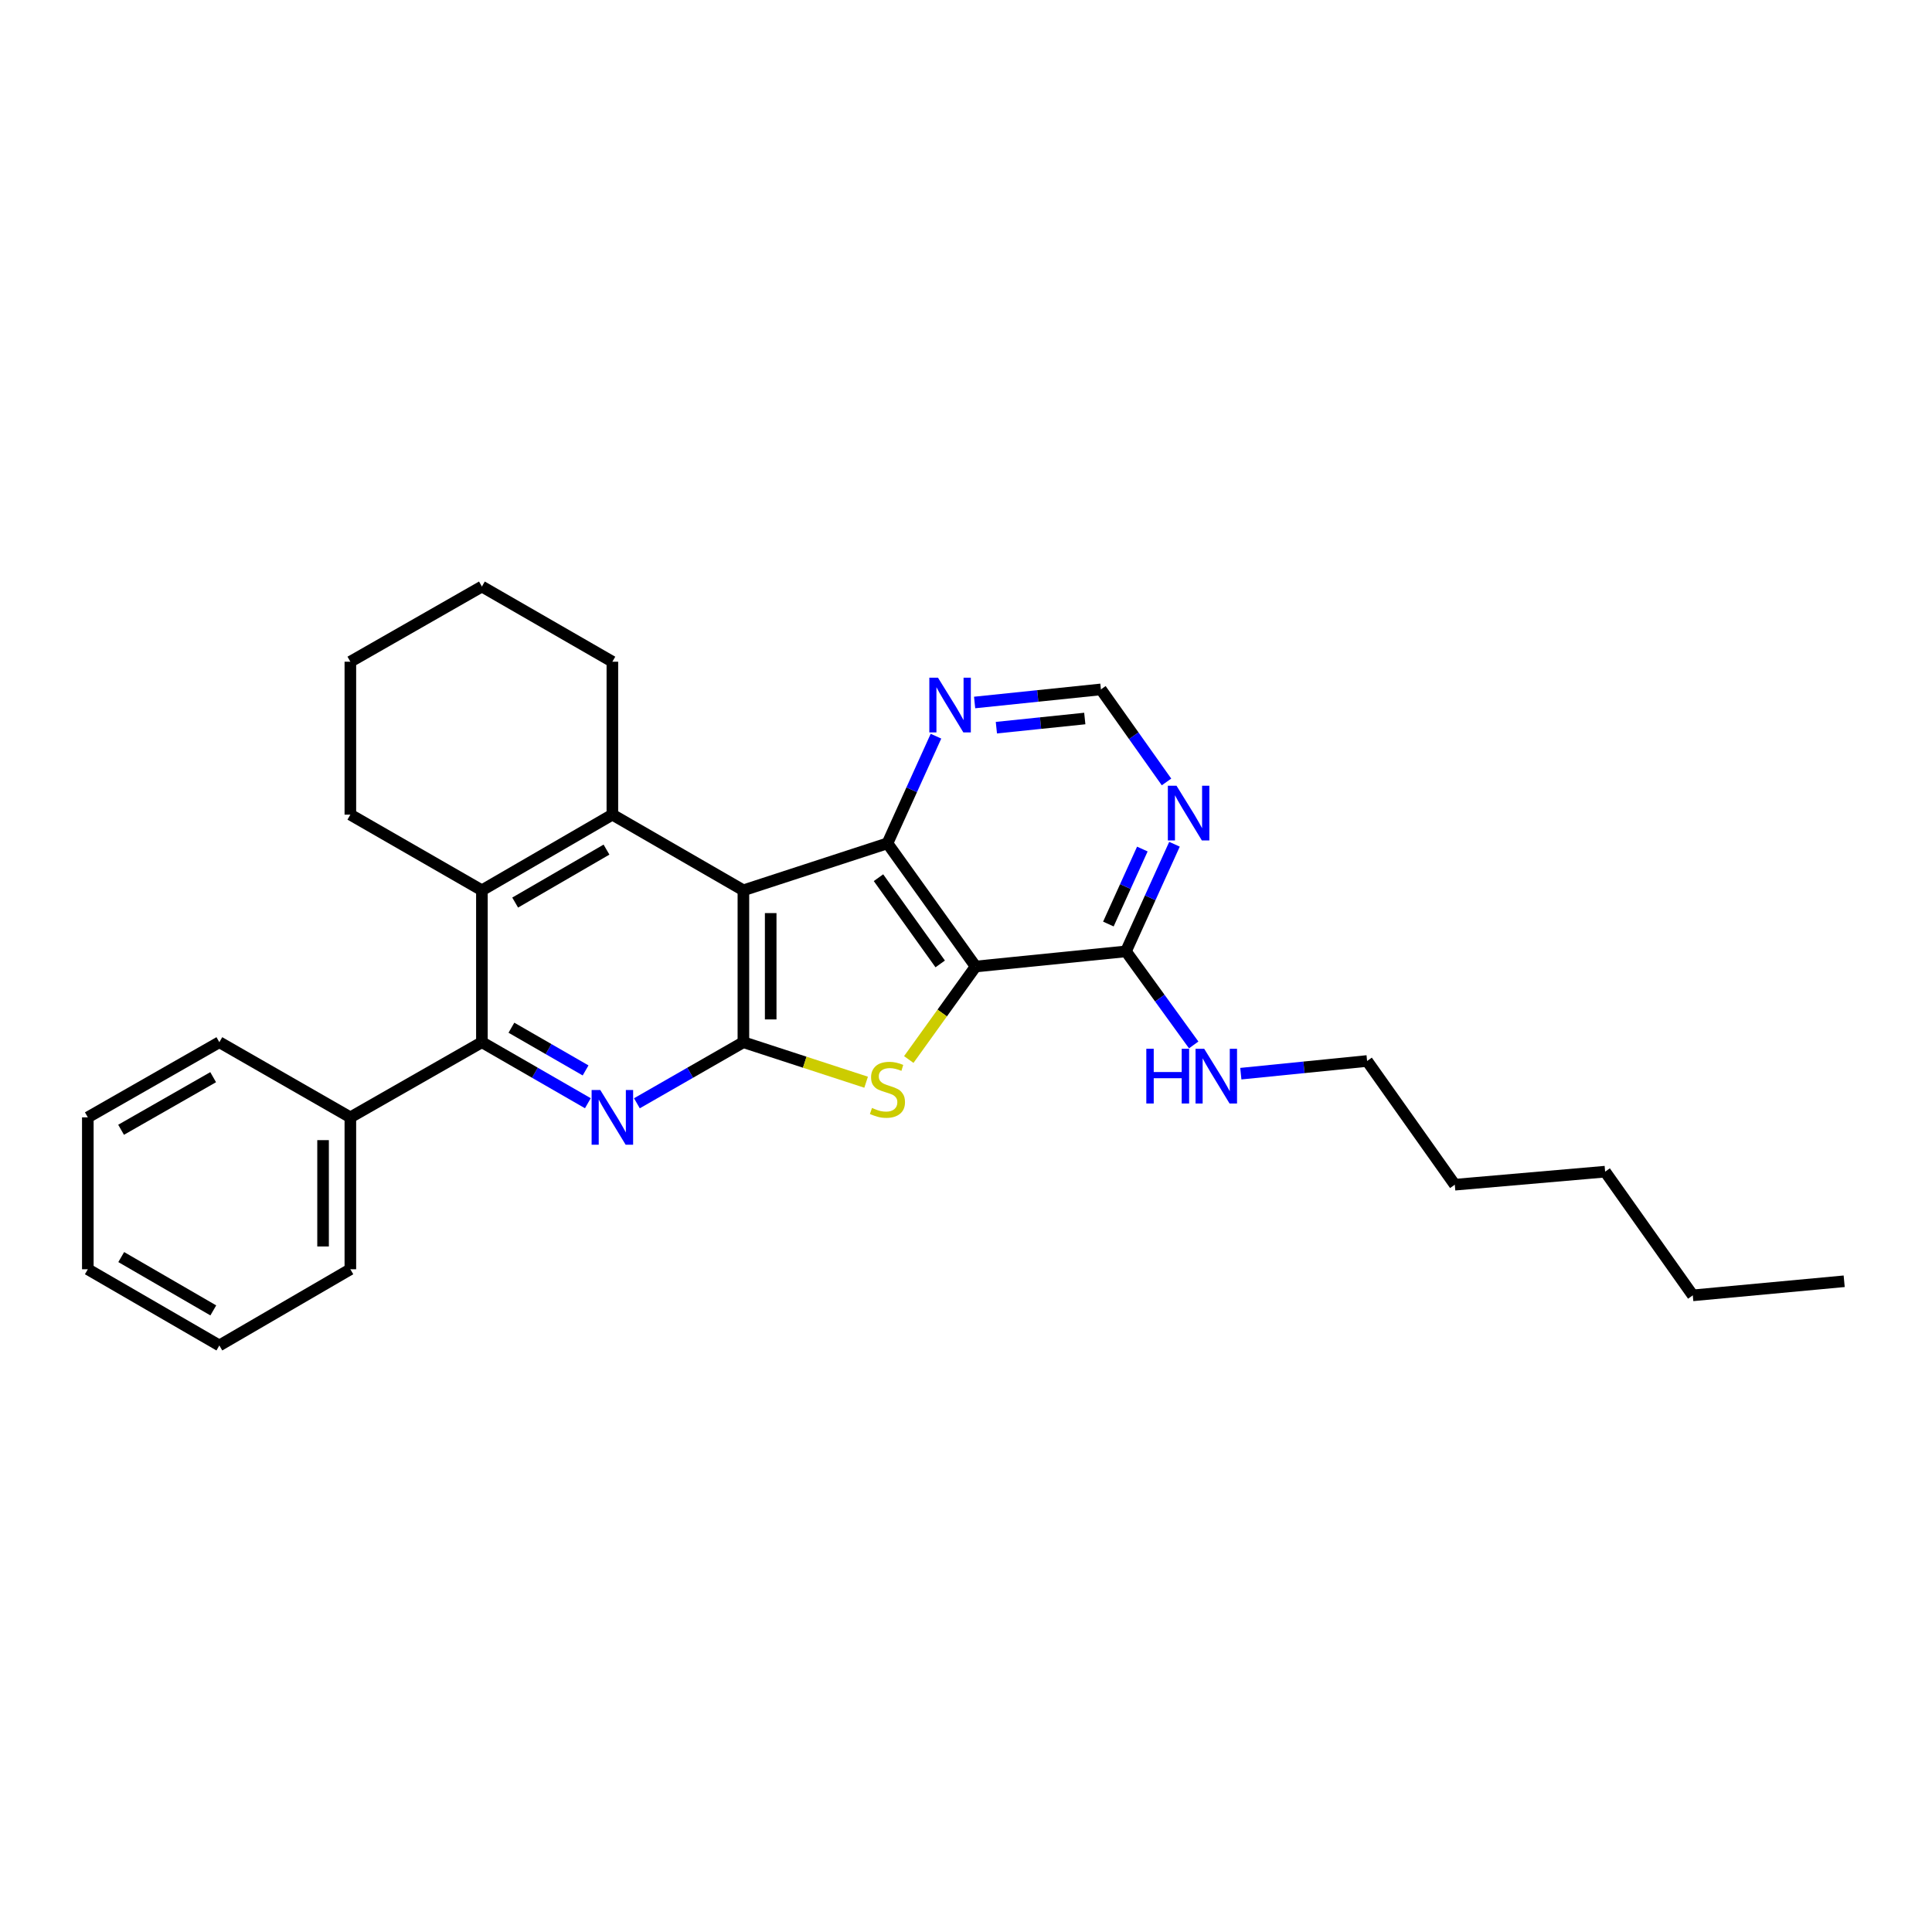 <?xml version='1.0' encoding='iso-8859-1'?>
<svg version='1.1' baseProfile='full'
              xmlns='http://www.w3.org/2000/svg'
                      xmlns:rdkit='http://www.rdkit.org/xml'
                      xmlns:xlink='http://www.w3.org/1999/xlink'
                  xml:space='preserve'
width='1000px' height='1000px' viewBox='0 0 1000 1000'>
<!-- END OF HEADER -->
<rect style='opacity:1.0;fill:#FFFFFF;stroke:none' width='1000' height='1000' x='0' y='0'> </rect>
<path class='bond-0' d='M 384.782,460.82 L 384.782,539.447' style='fill:none;fill-rule:evenodd;stroke:#000000;stroke-width:6px;stroke-linecap:butt;stroke-linejoin:miter;stroke-opacity:1' />
<path class='bond-0' d='M 398.91,472.614 L 398.91,527.653' style='fill:none;fill-rule:evenodd;stroke:#000000;stroke-width:6px;stroke-linecap:butt;stroke-linejoin:miter;stroke-opacity:1' />
<path class='bond-3' d='M 384.782,460.82 L 459.344,436.505' style='fill:none;fill-rule:evenodd;stroke:#000000;stroke-width:6px;stroke-linecap:butt;stroke-linejoin:miter;stroke-opacity:1' />
<path class='bond-5' d='M 384.782,460.82 L 316.962,421.663' style='fill:none;fill-rule:evenodd;stroke:#000000;stroke-width:6px;stroke-linecap:butt;stroke-linejoin:miter;stroke-opacity:1' />
<path class='bond-2' d='M 384.782,539.447 L 416.543,549.801' style='fill:none;fill-rule:evenodd;stroke:#000000;stroke-width:6px;stroke-linecap:butt;stroke-linejoin:miter;stroke-opacity:1' />
<path class='bond-2' d='M 416.543,549.801 L 448.304,560.155' style='fill:none;fill-rule:evenodd;stroke:#CCCC00;stroke-width:6px;stroke-linecap:butt;stroke-linejoin:miter;stroke-opacity:1' />
<path class='bond-4' d='M 384.782,539.447 L 357.219,555.252' style='fill:none;fill-rule:evenodd;stroke:#000000;stroke-width:6px;stroke-linecap:butt;stroke-linejoin:miter;stroke-opacity:1' />
<path class='bond-4' d='M 357.219,555.252 L 329.657,571.058' style='fill:none;fill-rule:evenodd;stroke:#0000FF;stroke-width:6px;stroke-linecap:butt;stroke-linejoin:miter;stroke-opacity:1' />
<path class='bond-1' d='M 504.984,500.267 L 459.344,436.505' style='fill:none;fill-rule:evenodd;stroke:#000000;stroke-width:6px;stroke-linecap:butt;stroke-linejoin:miter;stroke-opacity:1' />
<path class='bond-1' d='M 486.65,498.925 L 454.702,454.292' style='fill:none;fill-rule:evenodd;stroke:#000000;stroke-width:6px;stroke-linecap:butt;stroke-linejoin:miter;stroke-opacity:1' />
<path class='bond-8' d='M 504.984,500.267 L 582.795,492.426' style='fill:none;fill-rule:evenodd;stroke:#000000;stroke-width:6px;stroke-linecap:butt;stroke-linejoin:miter;stroke-opacity:1' />
<path class='bond-28' d='M 504.984,500.267 L 487.681,524.336' style='fill:none;fill-rule:evenodd;stroke:#000000;stroke-width:6px;stroke-linecap:butt;stroke-linejoin:miter;stroke-opacity:1' />
<path class='bond-28' d='M 487.681,524.336 L 470.379,548.404' style='fill:none;fill-rule:evenodd;stroke:#CCCC00;stroke-width:6px;stroke-linecap:butt;stroke-linejoin:miter;stroke-opacity:1' />
<path class='bond-10' d='M 459.344,436.505 L 471.901,408.777' style='fill:none;fill-rule:evenodd;stroke:#000000;stroke-width:6px;stroke-linecap:butt;stroke-linejoin:miter;stroke-opacity:1' />
<path class='bond-10' d='M 471.901,408.777 L 484.457,381.05' style='fill:none;fill-rule:evenodd;stroke:#0000FF;stroke-width:6px;stroke-linecap:butt;stroke-linejoin:miter;stroke-opacity:1' />
<path class='bond-29' d='M 304.274,571.03 L 276.853,555.239' style='fill:none;fill-rule:evenodd;stroke:#0000FF;stroke-width:6px;stroke-linecap:butt;stroke-linejoin:miter;stroke-opacity:1' />
<path class='bond-29' d='M 276.853,555.239 L 249.433,539.447' style='fill:none;fill-rule:evenodd;stroke:#000000;stroke-width:6px;stroke-linecap:butt;stroke-linejoin:miter;stroke-opacity:1' />
<path class='bond-29' d='M 303.098,554.05 L 283.904,542.996' style='fill:none;fill-rule:evenodd;stroke:#0000FF;stroke-width:6px;stroke-linecap:butt;stroke-linejoin:miter;stroke-opacity:1' />
<path class='bond-29' d='M 283.904,542.996 L 264.709,531.942' style='fill:none;fill-rule:evenodd;stroke:#000000;stroke-width:6px;stroke-linecap:butt;stroke-linejoin:miter;stroke-opacity:1' />
<path class='bond-7' d='M 316.962,421.663 L 249.433,460.82' style='fill:none;fill-rule:evenodd;stroke:#000000;stroke-width:6px;stroke-linecap:butt;stroke-linejoin:miter;stroke-opacity:1' />
<path class='bond-7' d='M 313.919,439.758 L 266.649,467.168' style='fill:none;fill-rule:evenodd;stroke:#000000;stroke-width:6px;stroke-linecap:butt;stroke-linejoin:miter;stroke-opacity:1' />
<path class='bond-14' d='M 316.962,421.663 L 316.962,342.502' style='fill:none;fill-rule:evenodd;stroke:#000000;stroke-width:6px;stroke-linecap:butt;stroke-linejoin:miter;stroke-opacity:1' />
<path class='bond-6' d='M 249.433,539.447 L 249.433,460.82' style='fill:none;fill-rule:evenodd;stroke:#000000;stroke-width:6px;stroke-linecap:butt;stroke-linejoin:miter;stroke-opacity:1' />
<path class='bond-12' d='M 249.433,539.447 L 181.346,578.337' style='fill:none;fill-rule:evenodd;stroke:#000000;stroke-width:6px;stroke-linecap:butt;stroke-linejoin:miter;stroke-opacity:1' />
<path class='bond-15' d='M 249.433,460.82 L 181.346,421.663' style='fill:none;fill-rule:evenodd;stroke:#000000;stroke-width:6px;stroke-linecap:butt;stroke-linejoin:miter;stroke-opacity:1' />
<path class='bond-13' d='M 582.795,492.426 L 600.325,516.639' style='fill:none;fill-rule:evenodd;stroke:#000000;stroke-width:6px;stroke-linecap:butt;stroke-linejoin:miter;stroke-opacity:1' />
<path class='bond-13' d='M 600.325,516.639 L 617.855,540.851' style='fill:none;fill-rule:evenodd;stroke:#0000FF;stroke-width:6px;stroke-linecap:butt;stroke-linejoin:miter;stroke-opacity:1' />
<path class='bond-31' d='M 582.795,492.426 L 595.354,464.702' style='fill:none;fill-rule:evenodd;stroke:#000000;stroke-width:6px;stroke-linecap:butt;stroke-linejoin:miter;stroke-opacity:1' />
<path class='bond-31' d='M 595.354,464.702 L 607.913,436.979' style='fill:none;fill-rule:evenodd;stroke:#0000FF;stroke-width:6px;stroke-linecap:butt;stroke-linejoin:miter;stroke-opacity:1' />
<path class='bond-31' d='M 573.694,478.279 L 582.486,458.873' style='fill:none;fill-rule:evenodd;stroke:#000000;stroke-width:6px;stroke-linecap:butt;stroke-linejoin:miter;stroke-opacity:1' />
<path class='bond-31' d='M 582.486,458.873 L 591.277,439.466' style='fill:none;fill-rule:evenodd;stroke:#0000FF;stroke-width:6px;stroke-linecap:butt;stroke-linejoin:miter;stroke-opacity:1' />
<path class='bond-9' d='M 603.788,404.732 L 586.809,380.783' style='fill:none;fill-rule:evenodd;stroke:#0000FF;stroke-width:6px;stroke-linecap:butt;stroke-linejoin:miter;stroke-opacity:1' />
<path class='bond-9' d='M 586.809,380.783 L 569.829,356.833' style='fill:none;fill-rule:evenodd;stroke:#000000;stroke-width:6px;stroke-linecap:butt;stroke-linejoin:miter;stroke-opacity:1' />
<path class='bond-11' d='M 504.461,363.609 L 537.145,360.221' style='fill:none;fill-rule:evenodd;stroke:#0000FF;stroke-width:6px;stroke-linecap:butt;stroke-linejoin:miter;stroke-opacity:1' />
<path class='bond-11' d='M 537.145,360.221 L 569.829,356.833' style='fill:none;fill-rule:evenodd;stroke:#000000;stroke-width:6px;stroke-linecap:butt;stroke-linejoin:miter;stroke-opacity:1' />
<path class='bond-11' d='M 515.723,376.644 L 538.602,374.273' style='fill:none;fill-rule:evenodd;stroke:#0000FF;stroke-width:6px;stroke-linecap:butt;stroke-linejoin:miter;stroke-opacity:1' />
<path class='bond-11' d='M 538.602,374.273 L 561.481,371.902' style='fill:none;fill-rule:evenodd;stroke:#000000;stroke-width:6px;stroke-linecap:butt;stroke-linejoin:miter;stroke-opacity:1' />
<path class='bond-16' d='M 181.346,578.337 L 181.346,656.965' style='fill:none;fill-rule:evenodd;stroke:#000000;stroke-width:6px;stroke-linecap:butt;stroke-linejoin:miter;stroke-opacity:1' />
<path class='bond-16' d='M 167.218,590.131 L 167.218,645.171' style='fill:none;fill-rule:evenodd;stroke:#000000;stroke-width:6px;stroke-linecap:butt;stroke-linejoin:miter;stroke-opacity:1' />
<path class='bond-17' d='M 181.346,578.337 L 113.534,539.447' style='fill:none;fill-rule:evenodd;stroke:#000000;stroke-width:6px;stroke-linecap:butt;stroke-linejoin:miter;stroke-opacity:1' />
<path class='bond-18' d='M 642.251,555.729 L 674.931,552.446' style='fill:none;fill-rule:evenodd;stroke:#0000FF;stroke-width:6px;stroke-linecap:butt;stroke-linejoin:miter;stroke-opacity:1' />
<path class='bond-18' d='M 674.931,552.446 L 707.612,549.164' style='fill:none;fill-rule:evenodd;stroke:#000000;stroke-width:6px;stroke-linecap:butt;stroke-linejoin:miter;stroke-opacity:1' />
<path class='bond-21' d='M 316.962,342.502 L 249.433,303.596' style='fill:none;fill-rule:evenodd;stroke:#000000;stroke-width:6px;stroke-linecap:butt;stroke-linejoin:miter;stroke-opacity:1' />
<path class='bond-30' d='M 181.346,421.663 L 181.346,342.502' style='fill:none;fill-rule:evenodd;stroke:#000000;stroke-width:6px;stroke-linecap:butt;stroke-linejoin:miter;stroke-opacity:1' />
<path class='bond-25' d='M 181.346,656.965 L 113.534,696.404' style='fill:none;fill-rule:evenodd;stroke:#000000;stroke-width:6px;stroke-linecap:butt;stroke-linejoin:miter;stroke-opacity:1' />
<path class='bond-26' d='M 113.534,539.447 L 45.455,578.337' style='fill:none;fill-rule:evenodd;stroke:#000000;stroke-width:6px;stroke-linecap:butt;stroke-linejoin:miter;stroke-opacity:1' />
<path class='bond-26' d='M 110.329,557.548 L 62.674,584.771' style='fill:none;fill-rule:evenodd;stroke:#000000;stroke-width:6px;stroke-linecap:butt;stroke-linejoin:miter;stroke-opacity:1' />
<path class='bond-19' d='M 707.612,549.164 L 753.001,613.201' style='fill:none;fill-rule:evenodd;stroke:#000000;stroke-width:6px;stroke-linecap:butt;stroke-linejoin:miter;stroke-opacity:1' />
<path class='bond-22' d='M 753.001,613.201 L 830.812,606.451' style='fill:none;fill-rule:evenodd;stroke:#000000;stroke-width:6px;stroke-linecap:butt;stroke-linejoin:miter;stroke-opacity:1' />
<path class='bond-20' d='M 876.185,670.472 L 830.812,606.451' style='fill:none;fill-rule:evenodd;stroke:#000000;stroke-width:6px;stroke-linecap:butt;stroke-linejoin:miter;stroke-opacity:1' />
<path class='bond-24' d='M 876.185,670.472 L 954.545,663.181' style='fill:none;fill-rule:evenodd;stroke:#000000;stroke-width:6px;stroke-linecap:butt;stroke-linejoin:miter;stroke-opacity:1' />
<path class='bond-23' d='M 249.433,303.596 L 181.346,342.502' style='fill:none;fill-rule:evenodd;stroke:#000000;stroke-width:6px;stroke-linecap:butt;stroke-linejoin:miter;stroke-opacity:1' />
<path class='bond-32' d='M 113.534,696.404 L 45.455,656.965' style='fill:none;fill-rule:evenodd;stroke:#000000;stroke-width:6px;stroke-linecap:butt;stroke-linejoin:miter;stroke-opacity:1' />
<path class='bond-32' d='M 110.403,678.264 L 62.748,650.656' style='fill:none;fill-rule:evenodd;stroke:#000000;stroke-width:6px;stroke-linecap:butt;stroke-linejoin:miter;stroke-opacity:1' />
<path class='bond-27' d='M 45.455,578.337 L 45.455,656.965' style='fill:none;fill-rule:evenodd;stroke:#000000;stroke-width:6px;stroke-linecap:butt;stroke-linejoin:miter;stroke-opacity:1' />
<path  class='atom-3' d='M 451.344 573.474
Q 451.664 573.594, 452.984 574.154
Q 454.304 574.714, 455.744 575.074
Q 457.224 575.394, 458.664 575.394
Q 461.344 575.394, 462.904 574.114
Q 464.464 572.794, 464.464 570.514
Q 464.464 568.954, 463.664 567.994
Q 462.904 567.034, 461.704 566.514
Q 460.504 565.994, 458.504 565.394
Q 455.984 564.634, 454.464 563.914
Q 452.984 563.194, 451.904 561.674
Q 450.864 560.154, 450.864 557.594
Q 450.864 554.034, 453.264 551.834
Q 455.704 549.634, 460.504 549.634
Q 463.784 549.634, 467.504 551.194
L 466.584 554.274
Q 463.184 552.874, 460.624 552.874
Q 457.864 552.874, 456.344 554.034
Q 454.824 555.154, 454.864 557.114
Q 454.864 558.634, 455.624 559.554
Q 456.424 560.474, 457.544 560.994
Q 458.704 561.514, 460.624 562.114
Q 463.184 562.914, 464.704 563.714
Q 466.224 564.514, 467.304 566.154
Q 468.424 567.754, 468.424 570.514
Q 468.424 574.434, 465.784 576.554
Q 463.184 578.634, 458.824 578.634
Q 456.304 578.634, 454.384 578.074
Q 452.504 577.554, 450.264 576.634
L 451.344 573.474
' fill='#CCCC00'/>
<path  class='atom-5' d='M 310.702 564.177
L 319.982 579.177
Q 320.902 580.657, 322.382 583.337
Q 323.862 586.017, 323.942 586.177
L 323.942 564.177
L 327.702 564.177
L 327.702 592.497
L 323.822 592.497
L 313.862 576.097
Q 312.702 574.177, 311.462 571.977
Q 310.262 569.777, 309.902 569.097
L 309.902 592.497
L 306.222 592.497
L 306.222 564.177
L 310.702 564.177
' fill='#0000FF'/>
<path  class='atom-10' d='M 608.958 406.694
L 618.238 421.694
Q 619.158 423.174, 620.638 425.854
Q 622.118 428.534, 622.198 428.694
L 622.198 406.694
L 625.958 406.694
L 625.958 435.014
L 622.078 435.014
L 612.118 418.614
Q 610.958 416.694, 609.718 414.494
Q 608.518 412.294, 608.158 411.614
L 608.158 435.014
L 604.478 435.014
L 604.478 406.694
L 608.958 406.694
' fill='#0000FF'/>
<path  class='atom-11' d='M 485.499 350.765
L 494.779 365.765
Q 495.699 367.245, 497.179 369.925
Q 498.659 372.605, 498.739 372.765
L 498.739 350.765
L 502.499 350.765
L 502.499 379.085
L 498.619 379.085
L 488.659 362.685
Q 487.499 360.765, 486.259 358.565
Q 485.059 356.365, 484.699 355.685
L 484.699 379.085
L 481.019 379.085
L 481.019 350.765
L 485.499 350.765
' fill='#0000FF'/>
<path  class='atom-14' d='M 593.329 542.845
L 597.169 542.845
L 597.169 554.885
L 611.649 554.885
L 611.649 542.845
L 615.489 542.845
L 615.489 571.165
L 611.649 571.165
L 611.649 558.085
L 597.169 558.085
L 597.169 571.165
L 593.329 571.165
L 593.329 542.845
' fill='#0000FF'/>
<path  class='atom-14' d='M 623.289 542.845
L 632.569 557.845
Q 633.489 559.325, 634.969 562.005
Q 636.449 564.685, 636.529 564.845
L 636.529 542.845
L 640.289 542.845
L 640.289 571.165
L 636.409 571.165
L 626.449 554.765
Q 625.289 552.845, 624.049 550.645
Q 622.849 548.445, 622.489 547.765
L 622.489 571.165
L 618.809 571.165
L 618.809 542.845
L 623.289 542.845
' fill='#0000FF'/>
</svg>
